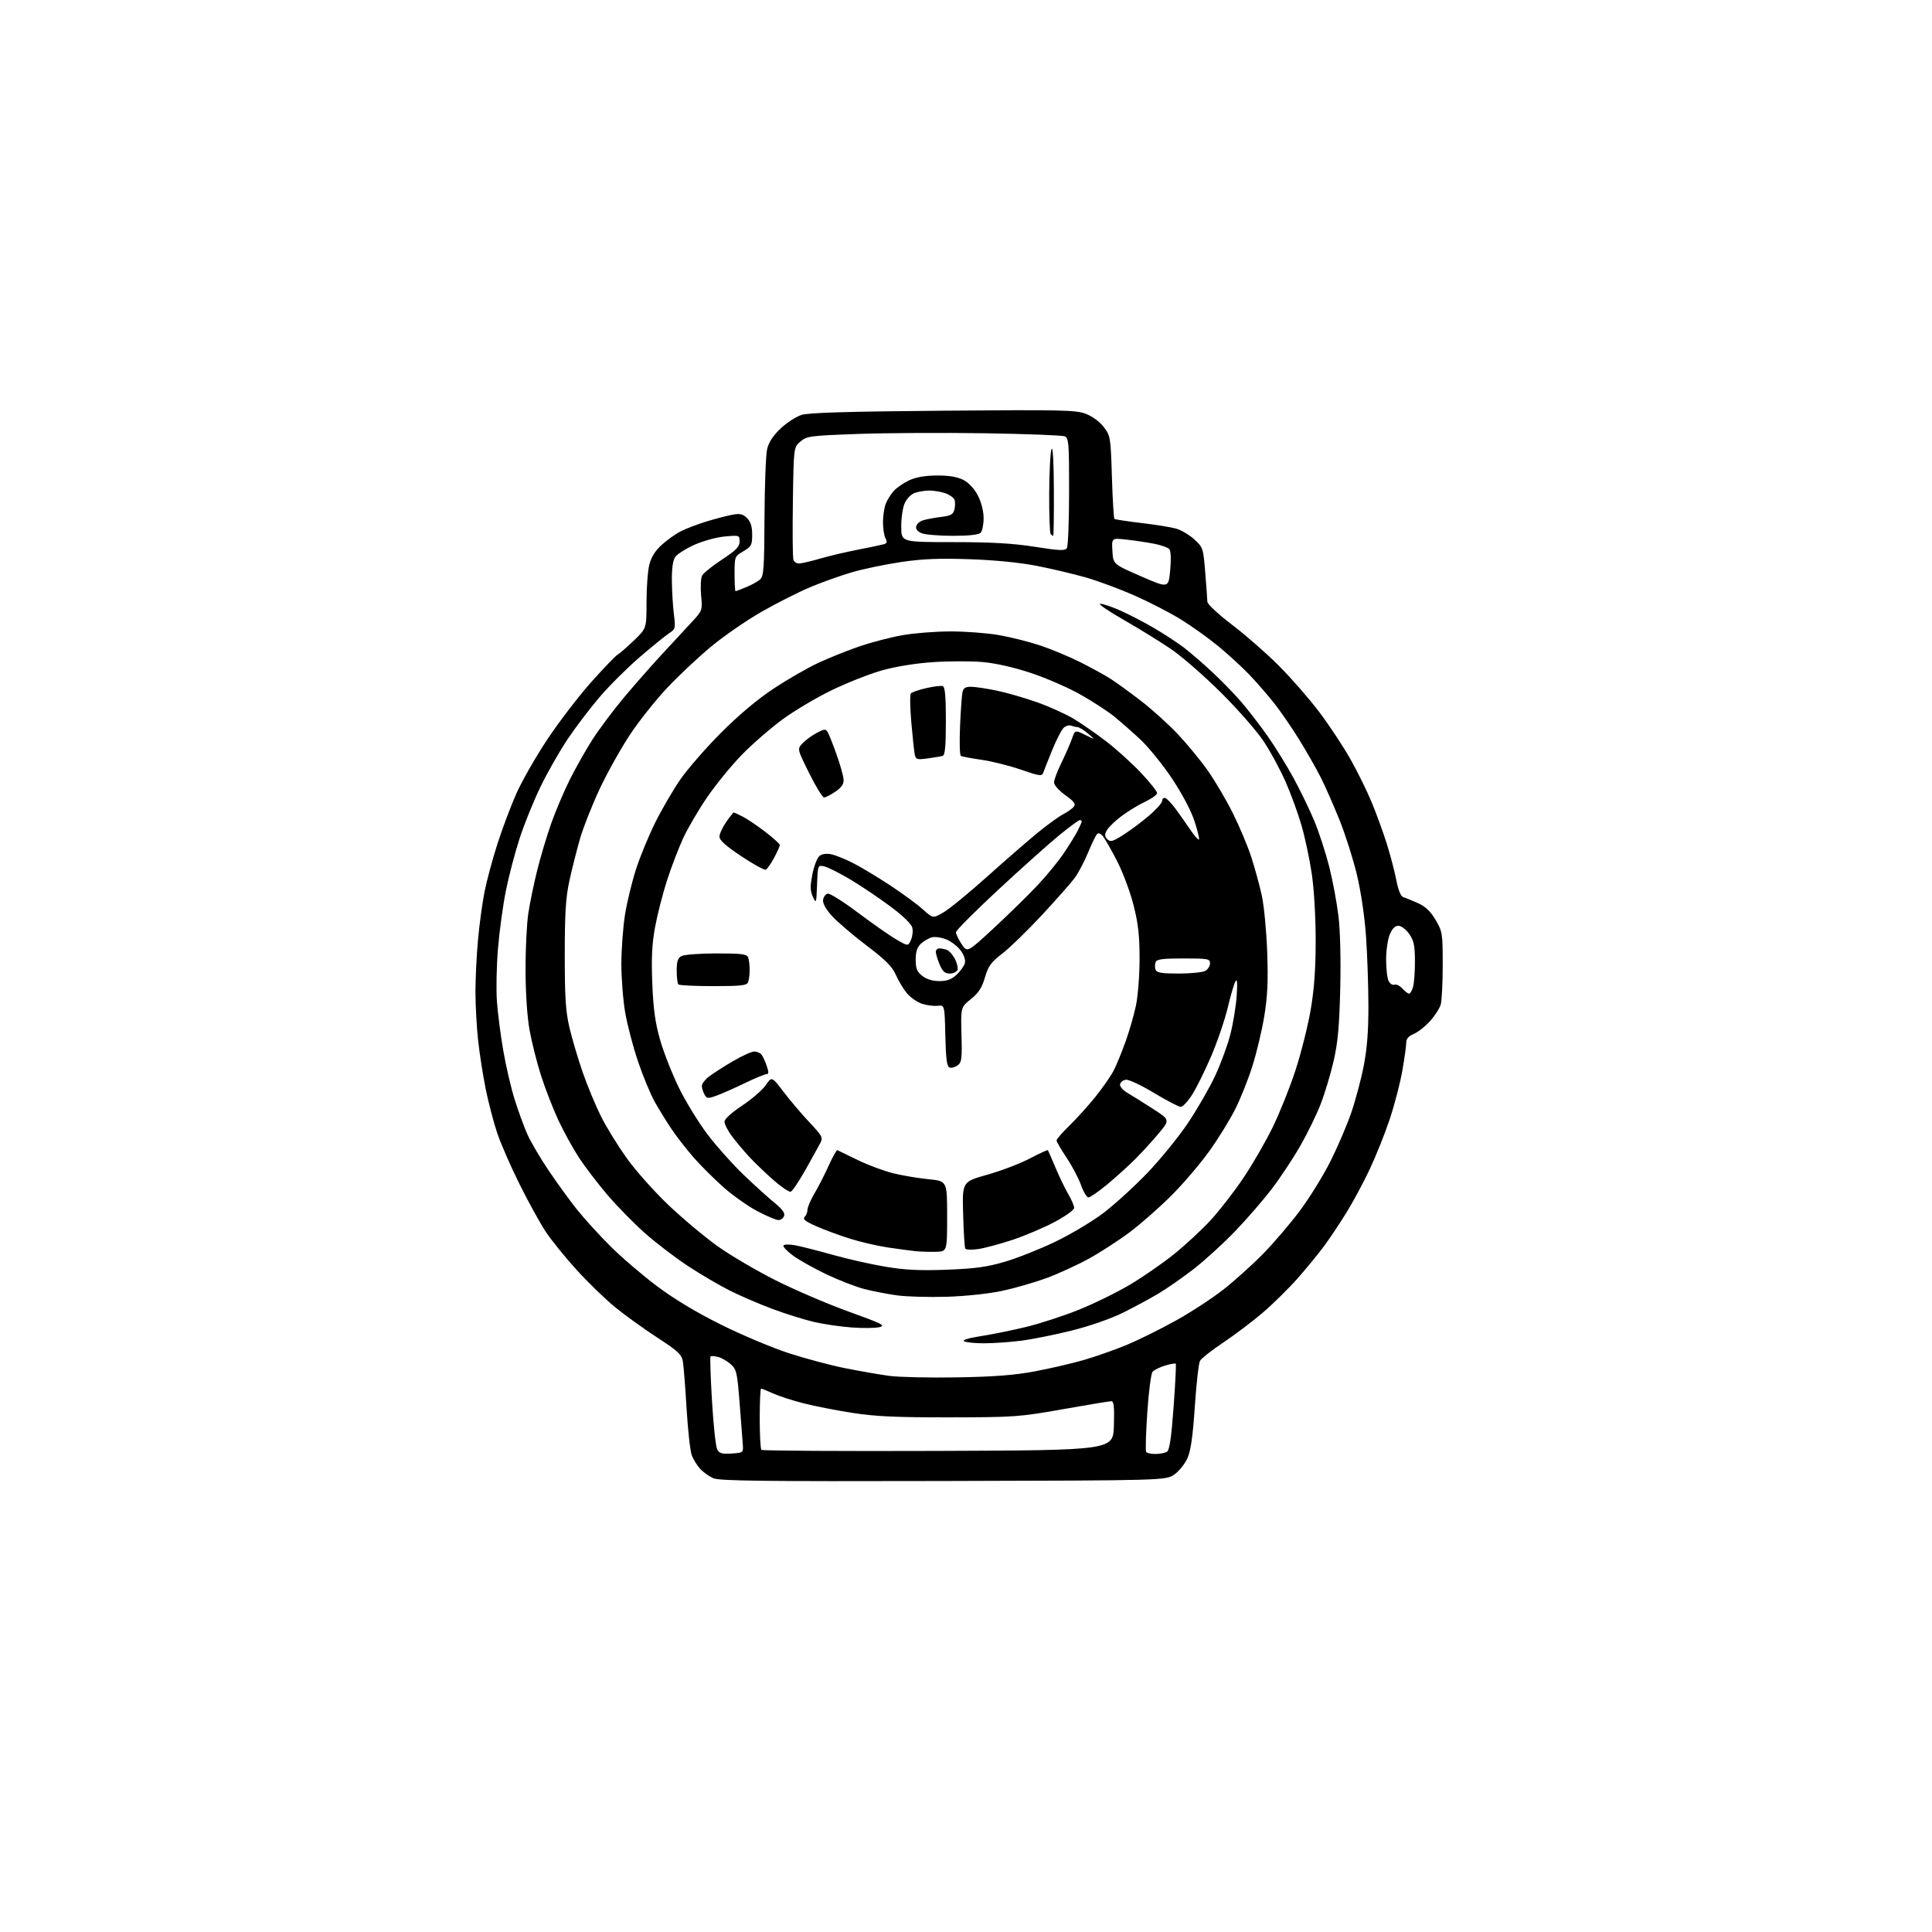 <?xml version="1.0" encoding="UTF-8" standalone="no"?>
<svg 
  version="1.1" 
  xmlns="http://www.w3.org/2000/svg" 
  xmlns:xlink="http://www.w3.org/1999/xlink" 
  xmlns:svg="http://www.w3.org/2000/svg"
  xmlns:rdf="http://www.w3.org/1999/02/22-rdf-syntax-ns#"
  xmlns:cc="http://creativecommons.org/ns#"
  xmlns:dc="http://purl.org/dc/elements/1.1/"
  viewBox="0 0 768 768"
  width="768"
  height="768"
>
<style>svg {background-color: white; }</style>"
<path stroke="none" fill="black" fill-rule="evenodd" d="M375.00,588.72C302.76,588.90 285.95,588.69 283.50,587.60C281.85,586.86 279.52,585.19 278.32,583.88C277.12,582.57 275.62,580.15 274.99,578.50C274.37,576.85 273.44,568.52 272.93,560.00C272.43,551.48 271.76,543.03 271.46,541.24C270.98,538.42 269.58,537.11 261.20,531.65C255.87,528.18 248.35,522.76 244.50,519.62C240.65,516.47 233.79,509.82 229.26,504.85C224.73,499.87 219.19,493.03 216.95,489.65C214.71,486.27 210.01,477.73 206.50,470.67C202.98,463.61 198.97,454.39 197.57,450.17C196.17,445.95 194.16,438.23 193.09,433.00C192.03,427.77 190.67,419.13 190.08,413.79C189.49,408.45 189.00,399.67 189.00,394.29C189.00,388.91 189.46,379.55 190.02,373.50C190.57,367.45 191.74,358.90 192.61,354.50C193.48,350.10 195.78,341.55 197.72,335.50C199.66,329.45 203.04,320.45 205.24,315.50C207.43,310.55 212.96,300.88 217.52,294.00C222.08,287.12 229.89,276.92 234.88,271.31C239.87,265.71 244.63,260.75 245.44,260.29C246.26,259.84 249.19,257.29 251.96,254.63C257.00,249.81 257.00,249.81 257.00,239.35C257.00,233.59 257.50,226.89 258.12,224.45C258.88,221.44 260.46,218.92 263.07,216.56C265.18,214.65 268.62,212.22 270.70,211.16C272.79,210.09 277.43,208.34 281.00,207.25C284.57,206.16 289.17,204.97 291.21,204.60C294.19,204.06 295.33,204.33 296.96,205.96C298.41,207.41 299.00,209.31 299.00,212.53C299.00,216.66 298.68,217.26 295.50,219.13C292.04,221.18 292.00,221.27 292.00,228.10C292.00,231.89 292.17,235.00 292.38,235.00C292.59,235.00 294.50,234.28 296.63,233.40C298.76,232.52 301.24,231.14 302.15,230.34C303.59,229.06 303.81,225.89 303.90,205.69C303.96,192.93 304.43,180.70 304.95,178.50C305.59,175.80 307.33,173.14 310.30,170.34C312.72,168.05 316.45,165.62 318.60,164.94C321.41,164.04 337.06,163.58 374.87,163.26C422.17,162.86 427.66,162.98 431.63,164.50C434.24,165.49 437.15,167.64 438.77,169.76C441.42,173.24 441.51,173.79 442.00,189.59C442.28,198.53 442.73,206.03 443.00,206.27C443.28,206.50 448.04,207.23 453.60,207.89C459.15,208.54 465.38,209.54 467.44,210.11C469.50,210.68 472.79,212.61 474.75,214.41C478.22,217.59 478.32,217.91 479.10,227.58C479.54,233.04 479.92,238.27 479.95,239.21C479.98,240.18 484.28,244.18 489.75,248.34C495.11,252.42 503.49,259.75 508.36,264.63C513.24,269.51 520.48,277.81 524.46,283.08C528.43,288.36 534.00,296.78 536.83,301.80C539.67,306.82 543.52,314.66 545.39,319.22C547.26,323.77 549.92,331.10 551.30,335.50C552.68,339.90 554.37,346.35 555.05,349.84C555.87,354.02 556.84,356.34 557.90,356.66C558.78,356.92 561.38,357.98 563.68,359.02C566.67,360.37 568.67,362.28 570.68,365.70C573.38,370.30 573.50,371.04 573.50,383.50C573.50,390.65 573.15,397.75 572.72,399.28C572.30,400.80 570.38,403.79 568.46,405.91C566.55,408.03 563.63,410.32 561.99,411.00C559.92,411.86 559.00,412.94 559.00,414.49C559.00,415.73 558.30,420.73 557.45,425.62C556.60,430.50 554.33,439.23 552.40,445.00C550.47,450.77 546.86,459.77 544.39,465.00C541.92,470.23 537.80,477.88 535.25,482.00C532.70,486.12 528.80,491.98 526.59,495.00C524.38,498.02 519.63,503.84 516.04,507.93C512.44,512.02 506.12,518.25 502.00,521.78C497.88,525.30 490.78,530.67 486.23,533.70C481.68,536.73 477.53,540.02 477.00,541.00C476.48,541.98 475.56,550.14 474.96,559.14C474.18,570.84 473.36,576.66 472.06,579.59C471.07,581.84 468.73,584.77 466.88,586.09C463.50,588.50 463.50,588.50 375.00,588.72zM290.81,577.80C295.34,577.51 295.49,577.40 295.30,574.50C295.19,572.85 294.62,565.42 294.03,558.00C293.05,545.47 292.79,544.34 290.44,542.26C289.04,541.02 286.78,539.73 285.41,539.39C284.03,539.04 282.70,538.97 282.45,539.22C282.20,539.47 282.46,547.46 283.03,556.97C283.60,566.47 284.53,575.12 285.10,576.18C285.93,577.74 287.02,578.05 290.81,577.80zM459.31,577.98C461.06,577.98 463.12,577.57 463.89,577.09C464.90,576.45 465.62,571.58 466.52,559.36C467.20,550.08 467.59,542.32 467.38,542.09C467.18,541.86 465.26,542.20 463.13,542.84C460.99,543.49 458.75,544.60 458.15,545.32C457.55,546.04 456.62,553.31 456.07,561.47C455.52,569.63 455.31,576.69 455.60,577.16C455.88,577.62 457.55,577.99 459.31,577.98zM372.92,576.76C442.50,576.50 442.50,576.50 442.79,566.75C443.01,559.25 442.77,557.00 441.77,557.00C441.05,557.00 432.37,558.44 422.48,560.19C405.27,563.24 403.34,563.38 377.50,563.42C356.36,563.45 348.01,563.07 339.00,561.67C332.68,560.69 323.91,558.98 319.52,557.86C315.13,556.75 309.64,554.98 307.32,553.92C305.01,552.86 302.86,552.00 302.55,552.00C302.25,552.00 302.00,557.33 302.00,563.83C302.00,570.34 302.30,575.97 302.67,576.34C303.04,576.71 334.66,576.90 372.92,576.76zM380.50,547.53C395.31,547.27 403.36,546.65 411.50,545.11C417.55,543.98 426.38,541.92 431.11,540.54C435.85,539.16 443.53,536.44 448.17,534.50C452.82,532.55 461.53,528.23 467.52,524.89C473.52,521.56 482.05,515.98 486.46,512.50C490.88,509.02 497.95,502.65 502.17,498.34C506.39,494.03 512.96,486.33 516.76,481.24C520.56,476.15 525.98,467.37 528.82,461.74C531.65,456.11 535.37,447.45 537.08,442.50C538.79,437.55 541.05,429.10 542.10,423.71C543.44,416.82 543.99,409.73 543.96,399.71C543.95,391.90 543.52,379.56 543.02,372.29C542.48,364.46 541.01,354.50 539.41,347.79C537.93,341.58 534.81,331.77 532.49,325.99C530.17,320.22 526.82,312.60 525.03,309.06C523.25,305.52 519.35,298.70 516.38,293.89C513.40,289.08 508.88,282.52 506.33,279.32C503.78,276.12 499.40,271.10 496.60,268.16C493.79,265.22 488.27,260.16 484.33,256.91C480.38,253.66 473.63,248.83 469.33,246.18C465.02,243.53 456.77,239.28 451.00,236.73C445.23,234.18 436.58,230.97 431.79,229.59C427.00,228.21 418.22,226.13 412.29,224.97C405.49,223.63 395.59,222.65 385.50,222.30C373.38,221.88 366.77,222.15 358.24,223.41C352.04,224.32 343.26,226.15 338.74,227.46C334.21,228.78 326.69,231.46 322.03,233.43C317.37,235.39 308.66,239.80 302.67,243.23C296.68,246.66 287.67,252.88 282.64,257.06C277.61,261.23 269.80,268.57 265.28,273.36C260.76,278.14 254.13,286.47 250.55,291.86C246.96,297.24 241.54,306.93 238.49,313.38C235.45,319.84 231.89,328.80 230.59,333.31C229.29,337.81 227.39,345.32 226.37,350.00C224.89,356.77 224.51,362.77 224.50,379.50C224.50,396.52 224.85,402.02 226.37,408.50C227.40,412.90 229.80,420.96 231.69,426.42C233.59,431.87 236.87,439.74 238.97,443.92C241.07,448.09 245.63,455.47 249.09,460.33C252.55,465.19 259.95,473.51 265.52,478.83C271.10,484.15 279.90,491.54 285.08,495.26C290.26,498.97 300.80,505.17 308.50,509.03C316.20,512.89 329.25,518.47 337.50,521.44C350.58,526.14 352.13,526.92 349.63,527.56C348.04,527.95 343.09,528.02 338.63,527.69C334.16,527.37 327.35,526.38 323.50,525.48C319.65,524.58 312.23,522.25 307.00,520.30C301.77,518.35 294.12,515.05 290.00,512.98C285.88,510.90 278.43,506.53 273.47,503.26C268.50,499.99 260.85,494.15 256.47,490.28C252.08,486.40 245.35,479.54 241.50,475.03C237.65,470.52 232.54,463.83 230.14,460.17C227.74,456.50 224.05,449.79 221.94,445.26C219.83,440.73 216.73,432.74 215.06,427.52C213.38,422.29 211.32,414.08 210.47,409.26C209.55,404.03 208.92,394.45 208.91,385.50C208.89,377.25 209.40,367.12 210.02,363.00C210.65,358.88 212.25,351.16 213.57,345.86C214.90,340.55 217.39,332.23 219.10,327.36C220.82,322.49 224.13,314.68 226.46,310.00C228.79,305.32 232.86,298.12 235.50,294.00C238.15,289.88 243.70,282.45 247.84,277.50C251.98,272.55 258.69,264.90 262.75,260.50C266.81,256.10 272.18,250.30 274.69,247.61C279.25,242.72 279.25,242.72 278.70,236.65C278.40,233.31 278.58,229.78 279.11,228.79C279.64,227.80 283.21,224.93 287.04,222.41C292.63,218.72 294.00,217.32 294.00,215.27C294.00,212.77 293.90,212.73 288.11,213.26C284.87,213.55 279.44,215.04 276.05,216.56C272.66,218.08 269.24,220.25 268.44,221.38C267.47,222.77 267.03,225.91 267.08,230.97C267.13,235.11 267.49,241.09 267.89,244.26C268.57,249.71 268.47,250.12 266.05,251.67C264.65,252.58 259.45,256.80 254.50,261.04C249.55,265.29 242.35,272.44 238.50,276.92C234.65,281.41 228.87,289.00 225.67,293.79C222.46,298.58 217.61,307.07 214.90,312.66C212.19,318.25 208.45,327.47 206.59,333.16C204.74,338.85 202.27,348.23 201.11,354.00C199.95,359.77 198.53,370.12 197.96,377.00C197.39,383.88 197.19,393.32 197.53,398.00C197.86,402.68 199.00,411.54 200.07,417.69C201.13,423.85 203.18,432.62 204.62,437.19C206.06,441.75 208.31,447.91 209.62,450.86C210.93,453.82 214.76,460.35 218.15,465.37C221.53,470.39 226.64,477.43 229.51,481.00C232.38,484.57 238.28,491.04 242.62,495.37C246.95,499.70 255.22,506.80 261.00,511.14C267.89,516.33 276.66,521.62 286.50,526.51C294.75,530.62 306.90,535.74 313.50,537.89C320.10,540.04 330.23,542.74 336.00,543.89C341.77,545.04 349.65,546.41 353.50,546.93C357.35,547.45 369.50,547.72 380.50,547.53zM391.03,533.98C387.44,533.98 383.93,533.61 383.23,533.16C382.45,532.67 385.06,531.88 389.85,531.14C394.19,530.48 402.27,528.84 407.80,527.50C413.34,526.16 422.79,523.09 428.80,520.67C434.81,518.25 443.96,513.77 449.12,510.71C454.28,507.65 462.16,502.20 466.64,498.59C471.12,494.99 477.65,488.94 481.15,485.15C484.66,481.36 490.52,473.82 494.18,468.38C497.84,462.95 503.12,453.82 505.92,448.09C508.71,442.37 512.81,432.12 515.02,425.32C517.23,418.52 519.93,407.75 521.02,401.38C522.43,393.14 523.00,385.18 523.00,373.78C523.00,364.46 522.35,353.39 521.45,347.32C520.60,341.58 518.77,332.97 517.39,328.19C516.01,323.41 513.17,315.60 511.07,310.83C508.97,306.06 505.08,298.86 502.43,294.83C499.77,290.80 492.17,282.10 485.54,275.50C478.91,268.90 469.97,261.09 465.68,258.14C461.38,255.20 452.83,249.91 446.68,246.40C440.53,242.89 436.34,240.01 437.37,240.01C438.41,240.00 442.01,241.22 445.37,242.71C448.74,244.20 454.75,247.32 458.73,249.65C462.71,251.98 468.05,255.48 470.61,257.42C473.16,259.37 478.23,263.75 481.87,267.15C485.52,270.54 490.67,275.84 493.32,278.91C495.98,281.98 500.65,288.02 503.70,292.33C506.75,296.63 511.49,304.28 514.23,309.33C516.97,314.37 520.71,322.10 522.53,326.50C524.35,330.90 526.99,339.02 528.39,344.55C529.79,350.08 531.45,358.99 532.08,364.36C532.77,370.15 533.04,381.90 532.76,393.30C532.39,408.15 531.79,414.62 530.12,421.84C528.93,426.98 526.63,434.63 525.00,438.84C523.38,443.06 519.74,450.53 516.91,455.45C514.09,460.38 509.03,468.03 505.67,472.45C502.31,476.88 495.72,484.50 491.03,489.38C486.34,494.26 478.90,501.05 474.50,504.46C470.10,507.86 463.80,512.26 460.50,514.22C457.20,516.18 450.90,519.58 446.50,521.78C441.83,524.11 433.38,527.06 426.25,528.86C419.52,530.55 410.31,532.40 405.78,532.97C401.26,533.54 394.62,533.99 391.03,533.98zM376.50,515.48C369.35,515.70 360.39,515.46 356.60,514.93C352.80,514.41 346.95,513.27 343.60,512.41C340.24,511.55 333.45,508.92 328.50,506.56C323.55,504.20 317.57,500.84 315.21,499.10C312.85,497.36 311.16,495.55 311.44,495.09C311.73,494.63 313.88,494.61 316.23,495.05C318.58,495.49 325.29,497.20 331.14,498.85C336.98,500.49 346.38,502.61 352.02,503.55C359.81,504.85 365.67,505.14 376.39,504.73C387.61,504.31 392.34,503.66 399.50,501.55C404.45,500.09 413.45,496.52 419.50,493.61C425.55,490.70 434.13,485.58 438.57,482.23C443.00,478.87 450.88,471.70 456.07,466.29C461.25,460.88 468.52,451.95 472.21,446.45C475.90,440.95 480.75,432.54 482.99,427.76C485.23,422.98 487.96,415.56 489.06,411.28C490.16,407.00 491.30,400.12 491.59,396.00C491.95,390.97 491.81,388.99 491.16,390.00C490.62,390.82 489.23,395.54 488.06,400.48C486.89,405.42 483.90,414.19 481.41,419.98C478.93,425.76 475.52,432.63 473.84,435.25C472.16,437.86 470.15,440.00 469.37,440.00C468.59,440.00 463.81,437.51 458.75,434.46C453.70,431.41 448.65,429.05 447.54,429.21C446.43,429.37 445.39,430.18 445.23,431.02C445.07,431.86 446.39,433.39 448.22,434.46C450.02,435.52 454.55,438.36 458.28,440.76C465.07,445.14 465.07,445.14 460.79,450.32C458.43,453.17 454.25,457.76 451.50,460.53C448.75,463.30 443.66,467.91 440.20,470.78C436.73,473.65 433.35,476.00 432.68,476.00C432.02,476.00 430.69,473.80 429.73,471.11C428.78,468.42 426.20,463.53 424.00,460.24C421.80,456.94 420.00,453.84 420.00,453.34C420.00,452.83 422.30,450.19 425.10,447.46C427.91,444.73 432.58,439.56 435.47,435.97C438.37,432.38 441.64,427.65 442.75,425.47C443.85,423.29 445.96,418.13 447.44,414.02C448.92,409.90 450.77,403.46 451.56,399.70C452.35,395.94 453.00,387.56 453.00,381.06C453.00,371.90 452.46,367.14 450.60,359.81C449.29,354.62 446.37,346.80 444.13,342.44C441.89,338.07 439.36,333.62 438.52,332.55C437.58,331.35 436.65,330.97 436.09,331.55C435.59,332.07 433.97,335.43 432.49,339.00C431.01,342.57 428.64,347.07 427.21,349.00C425.78,350.93 419.96,357.52 414.27,363.66C408.58,369.79 401.49,376.69 398.51,378.99C393.93,382.53 392.85,384.00 391.53,388.55C390.33,392.66 389.01,394.70 385.94,397.17C381.91,400.41 381.91,400.41 382.20,411.28C382.47,420.90 382.29,422.31 380.65,423.51C379.64,424.25 378.19,424.63 377.43,424.34C376.40,423.94 375.99,420.84 375.78,411.65C375.50,399.50 375.50,399.50 372.74,399.82C371.22,400.00 368.42,399.63 366.52,399.01C364.62,398.38 361.94,396.53 360.56,394.89C359.18,393.25 357.19,389.96 356.14,387.57C354.64,384.19 352.05,381.60 344.36,375.77C338.94,371.66 332.79,366.40 330.69,364.08C328.23,361.36 326.99,359.09 327.19,357.69C327.36,356.50 328.20,355.39 329.05,355.23C329.90,355.06 335.30,358.47 341.05,362.79C346.80,367.11 353.63,371.89 356.23,373.41C360.97,376.17 360.97,376.17 362.11,373.66C362.74,372.28 362.98,370.07 362.65,368.75C362.29,367.29 358.90,364.01 354.00,360.36C349.57,357.06 342.47,352.28 338.22,349.73C333.98,347.19 329.28,344.81 327.79,344.45C325.09,343.81 325.09,343.81 324.79,351.65C324.51,359.17 324.44,359.37 323.14,356.50C322.04,354.07 322.00,352.35 322.95,347.50C323.60,344.20 324.87,340.92 325.79,340.22C326.82,339.43 328.62,339.19 330.48,339.60C332.14,339.95 335.98,341.50 339.00,343.02C342.02,344.55 348.62,348.51 353.66,351.82C358.71,355.14 364.65,359.49 366.86,361.50C370.90,365.14 370.90,365.14 375.20,362.59C377.57,361.19 385.35,354.80 392.50,348.39C399.65,341.98 408.65,334.17 412.50,331.02C416.35,327.87 420.88,324.58 422.57,323.71C424.26,322.84 426.17,321.50 426.81,320.73C427.75,319.59 427.11,318.70 423.49,316.10C420.97,314.29 419.00,312.07 419.00,311.04C419.00,310.03 420.29,306.57 421.87,303.35C423.45,300.13 425.33,295.84 426.05,293.82C427.35,290.14 427.35,290.14 431.43,292.15C435.50,294.16 435.50,294.16 432.50,291.61C430.85,290.22 428.97,289.06 428.33,289.04C427.69,289.02 426.51,288.75 425.71,288.44C424.91,288.14 423.57,288.57 422.74,289.40C421.90,290.24 419.88,294.20 418.25,298.21C416.62,302.22 415.02,306.24 414.71,307.15C414.20,308.64 413.27,308.51 405.79,305.93C401.20,304.35 394.14,302.59 390.11,302.02C386.07,301.44 382.40,300.75 381.95,300.47C381.51,300.20 381.36,294.91 381.63,288.73C381.90,282.56 382.33,276.49 382.58,275.25C382.93,273.54 383.73,273.00 385.95,273.00C387.56,273.00 392.16,273.69 396.18,274.52C400.21,275.36 407.48,277.46 412.34,279.19C417.20,280.92 423.70,283.86 426.79,285.72C429.88,287.58 435.70,291.62 439.74,294.71C443.77,297.80 449.98,303.41 453.53,307.18C457.09,310.95 459.98,314.59 459.96,315.27C459.94,315.95 457.74,317.52 455.08,318.77C452.42,320.01 448.18,322.61 445.64,324.55C443.11,326.48 440.53,329.00 439.92,330.15C439.06,331.76 439.12,332.55 440.20,333.62C441.38,334.81 442.31,334.56 446.54,331.87C449.27,330.14 453.86,326.71 456.75,324.24C459.64,321.78 462.00,319.10 462.00,318.30C462.00,317.49 462.56,317.02 463.25,317.25C463.94,317.47 465.85,319.51 467.50,321.77C469.15,324.03 471.77,327.76 473.31,330.04C474.86,332.33 476.34,333.99 476.60,333.73C476.86,333.47 476.06,330.17 474.82,326.38C473.47,322.24 469.89,315.48 465.83,309.39C462.11,303.84 456.42,296.83 453.17,293.82C449.92,290.81 445.29,286.75 442.88,284.79C440.47,282.83 434.57,278.98 429.76,276.24C424.95,273.49 416.04,269.60 409.96,267.57C403.00,265.26 395.80,263.63 390.57,263.17C385.99,262.77 377.13,262.79 370.87,263.21C363.88,263.68 356.03,264.96 350.50,266.52C345.55,267.92 336.53,271.49 330.45,274.45C324.37,277.41 315.59,282.63 310.95,286.06C306.30,289.48 299.12,295.72 295.00,299.93C290.88,304.14 284.65,311.75 281.16,316.84C277.68,321.93 273.34,329.33 271.52,333.30C269.70,337.26 266.83,344.77 265.14,350.00C263.45,355.23 261.33,363.55 260.41,368.50C259.16,375.32 258.89,380.77 259.30,391.00C259.72,401.29 260.47,406.64 262.44,413.50C263.86,418.45 267.23,427.00 269.93,432.50C272.63,438.00 277.74,446.32 281.29,451.00C284.84,455.68 291.29,462.89 295.62,467.03C299.96,471.18 305.48,476.18 307.91,478.15C310.98,480.65 312.12,482.23 311.69,483.37C311.34,484.27 310.33,485.00 309.43,485.00C308.53,485.00 304.77,483.41 301.07,481.47C297.38,479.53 291.32,475.25 287.61,471.96C283.91,468.67 278.60,463.39 275.83,460.24C273.05,457.08 269.11,452.02 267.07,449.00C265.02,445.98 261.97,441.02 260.27,438.00C258.58,434.98 255.59,427.77 253.64,422.00C251.68,416.23 249.39,407.50 248.54,402.62C247.69,397.73 247.00,388.96 247.00,383.12C247.01,377.28 247.67,368.41 248.48,363.40C249.30,358.40 251.29,350.22 252.92,345.23C254.56,340.24 257.95,332.02 260.47,326.96C262.98,321.90 267.39,314.33 270.25,310.13C273.11,305.93 280.42,297.52 286.48,291.43C293.65,284.23 301.01,278.04 307.56,273.71C313.10,270.04 321.20,265.39 325.56,263.37C329.93,261.36 337.32,258.41 342.00,256.82C346.68,255.24 354.27,253.28 358.88,252.47C363.49,251.66 372.09,251.00 378.00,251.00C383.91,251.00 392.53,251.66 397.16,252.47C401.80,253.28 409.17,255.14 413.55,256.60C417.92,258.06 425.06,261.04 429.41,263.22C433.76,265.40 439.16,268.36 441.41,269.80C443.66,271.24 449.10,275.19 453.50,278.57C457.90,281.95 464.51,287.92 468.20,291.83C471.88,295.73 477.21,302.21 480.04,306.22C482.87,310.22 487.33,317.77 489.95,323.00C492.57,328.23 495.90,336.10 497.34,340.50C498.78,344.90 500.69,351.88 501.59,356.00C502.48,360.12 503.45,370.31 503.74,378.63C504.14,390.26 503.86,396.16 502.54,404.13C501.59,409.83 499.45,418.77 497.78,424.00C496.12,429.23 493.06,436.88 490.98,441.00C488.90,445.12 484.35,452.51 480.85,457.41C477.36,462.32 470.65,470.20 465.95,474.94C461.25,479.68 453.72,486.32 449.23,489.71C444.73,493.09 437.25,497.94 432.59,500.48C427.93,503.02 420.38,506.46 415.81,508.13C411.24,509.80 403.45,512.04 398.50,513.11C393.25,514.25 384.08,515.24 376.50,515.48zM372.00,497.61C369.52,497.67 365.93,497.56 364.00,497.37C362.07,497.17 357.12,496.51 353.00,495.90C348.88,495.29 342.05,493.71 337.84,492.38C333.63,491.06 327.60,488.83 324.44,487.43C320.13,485.52 318.99,484.61 319.85,483.75C320.48,483.12 321.00,481.81 321.00,480.84C321.00,479.88 322.28,476.91 323.85,474.26C325.41,471.60 327.96,466.62 329.50,463.18C331.04,459.75 332.57,457.06 332.90,457.22C333.23,457.37 336.88,459.14 341.00,461.15C345.12,463.15 351.48,465.52 355.12,466.41C358.76,467.30 365.06,468.36 369.12,468.76C376.50,469.50 376.50,469.50 376.50,483.50C376.50,497.50 376.50,497.50 372.00,497.61zM388.87,496.52C386.32,496.89 384.01,496.81 383.72,496.35C383.44,495.88 383.05,489.71 382.86,482.64C382.50,469.77 382.50,469.77 392.39,466.99C397.83,465.47 405.43,462.57 409.27,460.57C413.11,458.56 416.37,457.05 416.52,457.21C416.67,457.37 418.01,460.43 419.51,464.00C421.00,467.57 423.30,472.34 424.61,474.59C425.93,476.84 427.00,479.34 427.00,480.15C427.00,480.96 423.53,483.46 419.25,485.74C414.99,488.01 407.45,491.22 402.50,492.86C397.55,494.50 391.42,496.15 388.87,496.52zM314.33,473.73C313.68,473.94 310.53,471.80 307.33,468.98C304.12,466.15 299.77,461.96 297.66,459.67C295.55,457.38 292.51,453.74 290.91,451.60C289.31,449.45 288.00,446.90 288.00,445.93C288.00,444.84 290.72,442.34 295.03,439.48C298.90,436.91 303.12,433.24 304.42,431.34C306.78,427.86 306.78,427.86 311.60,434.18C314.26,437.66 318.88,443.09 321.87,446.26C326.78,451.45 327.20,452.23 326.14,454.26C325.50,455.49 322.84,460.29 320.24,464.93C317.63,469.56 314.97,473.52 314.33,473.73zM284.76,435.56C281.34,436.79 280.93,436.74 280.01,435.02C279.45,433.98 279.00,432.46 279.00,431.64C279.00,430.82 280.24,429.19 281.75,428.01C283.26,426.83 287.51,424.09 291.20,421.93C294.88,419.77 298.76,418.00 299.82,418.00C300.89,418.00 302.19,418.56 302.73,419.25C303.27,419.94 304.20,421.96 304.80,423.75C305.64,426.24 305.61,427.00 304.67,427.00C304.00,427.00 300.08,428.62 295.97,430.61C291.86,432.59 286.82,434.82 284.76,435.56zM560.14,395.00C560.59,395.00 561.31,393.76 561.73,392.25C562.15,390.74 562.48,386.10 562.46,381.94C562.42,375.73 562.01,373.82 560.14,371.19C558.89,369.44 556.97,368.00 555.88,368.00C554.56,368.00 553.41,369.16 552.45,371.47C551.65,373.38 551.00,377.90 551.00,381.53C551.00,385.16 551.46,388.99 552.02,390.03C552.57,391.07 553.61,391.70 554.33,391.43C555.04,391.15 556.46,391.85 557.47,392.96C558.48,394.08 559.68,395.00 560.14,395.00zM283.56,392.00C276.29,392.00 270.03,391.70 269.67,391.33C269.30,390.97 269.00,388.51 269.00,385.87C269.00,382.15 269.43,380.84 270.93,380.04C272.00,379.47 278.25,379.00 284.83,379.00C294.81,379.00 296.89,379.26 297.39,380.58C297.73,381.45 298.00,383.66 298.00,385.50C298.00,387.34 297.73,389.55 297.39,390.42C296.88,391.75 294.70,392.00 283.56,392.00zM373.40,390.00C376.40,390.00 378.25,389.33 380.18,387.53C381.65,386.17 383.14,384.15 383.49,383.03C383.90,381.73 383.36,379.92 381.98,377.98C380.80,376.32 378.25,374.30 376.31,373.49C374.38,372.68 371.76,372.27 370.49,372.59C369.23,372.91 367.25,374.05 366.10,375.12C364.58,376.53 364.00,378.30 364.00,381.47C364.00,385.02 364.50,386.25 366.63,387.93C368.33,389.26 370.74,390.00 373.40,390.00zM377.54,387.00C375.60,387.00 374.68,386.18 373.51,383.38C372.68,381.39 372.00,379.14 372.00,378.38C372.00,377.62 372.64,377.00 373.42,377.00C374.20,377.00 375.56,377.28 376.46,377.62C377.35,377.96 378.76,379.58 379.61,381.21C380.45,382.84 380.90,384.81 380.60,385.59C380.31,386.37 378.93,387.00 377.54,387.00zM468.53,387.00C473.26,387.00 478.00,386.53 479.07,385.96C480.13,385.40 481.00,384.05 481.00,382.96C481.00,381.14 480.27,381.00 470.47,381.00C462.03,381.00 459.82,381.30 459.36,382.50C459.05,383.32 459.05,384.68 459.36,385.50C459.81,386.67 461.81,387.00 468.53,387.00zM395.12,368.87C400.96,363.45 408.68,355.90 412.28,352.08C415.88,348.27 420.60,342.53 422.77,339.32C424.94,336.12 427.45,332.06 428.36,330.30C429.26,328.54 430.00,326.85 430.00,326.55C430.00,326.25 429.65,326.00 429.22,326.00C428.79,326.00 425.16,328.68 421.14,331.95C417.12,335.23 406.22,344.97 396.92,353.60C387.61,362.24 380.00,369.88 380.00,370.58C380.00,371.29 381.01,373.40 382.25,375.29C384.50,378.71 384.50,378.71 395.12,368.87zM304.35,345.72C303.76,345.91 299.39,343.49 294.64,340.34C288.59,336.32 286.00,334.00 286.00,332.60C286.00,331.51 287.19,328.90 288.64,326.80C290.09,324.71 291.46,323.00 291.69,323.00C291.91,323.00 293.54,323.74 295.30,324.65C297.06,325.55 301.09,328.28 304.25,330.70C307.41,333.13 310.00,335.47 310.00,335.90C310.00,336.33 308.97,338.64 307.71,341.02C306.44,343.41 304.93,345.52 304.35,345.72zM327.58,317.00C326.96,317.00 324.30,312.67 321.67,307.37C316.89,297.75 316.89,297.75 319.00,295.50C320.16,294.27 322.67,292.41 324.59,291.38C327.62,289.75 328.20,289.70 328.99,290.99C329.49,291.80 331.09,295.80 332.53,299.87C333.98,303.93 335.24,308.41 335.33,309.81C335.46,311.68 334.60,312.96 332.10,314.68C330.23,315.95 328.20,317.00 327.58,317.00zM368.78,301.48C364.42,302.06 364.03,301.94 363.61,299.81C363.36,298.54 362.75,292.77 362.25,287.00C361.75,281.23 361.67,276.11 362.08,275.64C362.49,275.17 365.22,274.22 368.16,273.55C371.10,272.87 374.06,272.51 374.75,272.74C375.67,273.05 376.00,276.75 376.00,286.61C376.00,296.50 375.67,300.17 374.75,300.46C374.06,300.67 371.38,301.13 368.78,301.48zM465.17,226.68C465.57,222.35 465.44,219.03 464.84,218.31C464.29,217.65 461.52,216.66 458.67,216.12C455.83,215.58 450.89,214.84 447.70,214.49C441.89,213.84 441.89,213.84 442.20,219.05C442.50,224.26 442.50,224.26 453.50,229.06C464.50,233.85 464.50,233.85 465.17,226.68zM317.61,224.00C318.53,224.00 322.26,223.13 325.89,222.08C329.53,221.02 336.32,219.41 341.00,218.51C345.68,217.61 350.29,216.64 351.25,216.37C352.62,215.98 352.78,215.46 352.00,214.00C351.45,212.97 351.00,210.11 351.00,207.63C351.00,205.16 351.48,201.86 352.07,200.32C352.65,198.77 354.12,196.43 355.32,195.12C356.52,193.81 359.30,191.91 361.50,190.89C364.16,189.66 367.85,189.04 372.52,189.02C377.40,189.01 380.59,189.55 383.02,190.82C385.18,191.96 387.35,194.31 388.75,197.04C390.12,199.71 391.00,203.22 391.00,206.01C391.00,208.54 390.46,211.14 389.80,211.80C389.03,212.57 385.10,213.00 378.87,213.00C373.51,213.00 367.94,212.55 366.49,212.00C364.79,211.35 363.97,210.38 364.19,209.27C364.37,208.32 365.64,207.21 367.01,206.80C368.38,206.39 371.59,205.80 374.15,205.48C377.98,205.01 378.91,204.49 379.40,202.53C379.73,201.23 379.74,199.48 379.42,198.65C379.10,197.82 377.46,196.66 375.77,196.07C374.08,195.48 371.22,195.00 369.42,195.00C367.61,195.00 364.95,195.45 363.52,195.99C362.03,196.56 360.32,198.39 359.55,200.24C358.80,202.03 358.22,206.20 358.26,209.50C358.32,215.50 358.32,215.50 378.91,215.50C394.06,215.50 402.64,215.99 411.37,217.36C421.30,218.92 423.39,219.00 424.11,217.86C424.58,217.11 424.98,206.99 424.98,195.36C425.00,176.17 424.84,174.14 423.25,173.45C422.29,173.04 408.06,172.49 391.64,172.23C375.22,171.97 352.57,172.09 341.32,172.49C321.95,173.19 320.71,173.35 318.17,175.52C315.50,177.82 315.50,177.82 315.18,199.50C315.00,211.43 315.10,221.82 315.40,222.59C315.69,223.37 316.69,224.00 317.61,224.00zM418.67,213.00C418.48,213.00 418.03,212.70 417.67,212.33C417.30,211.97 417.03,204.65 417.07,196.08C417.11,187.51 417.53,179.60 418.00,178.50C418.52,177.28 418.89,183.62 418.93,194.75C418.97,204.79 418.85,213.00 418.67,213.00z" />

</svg>